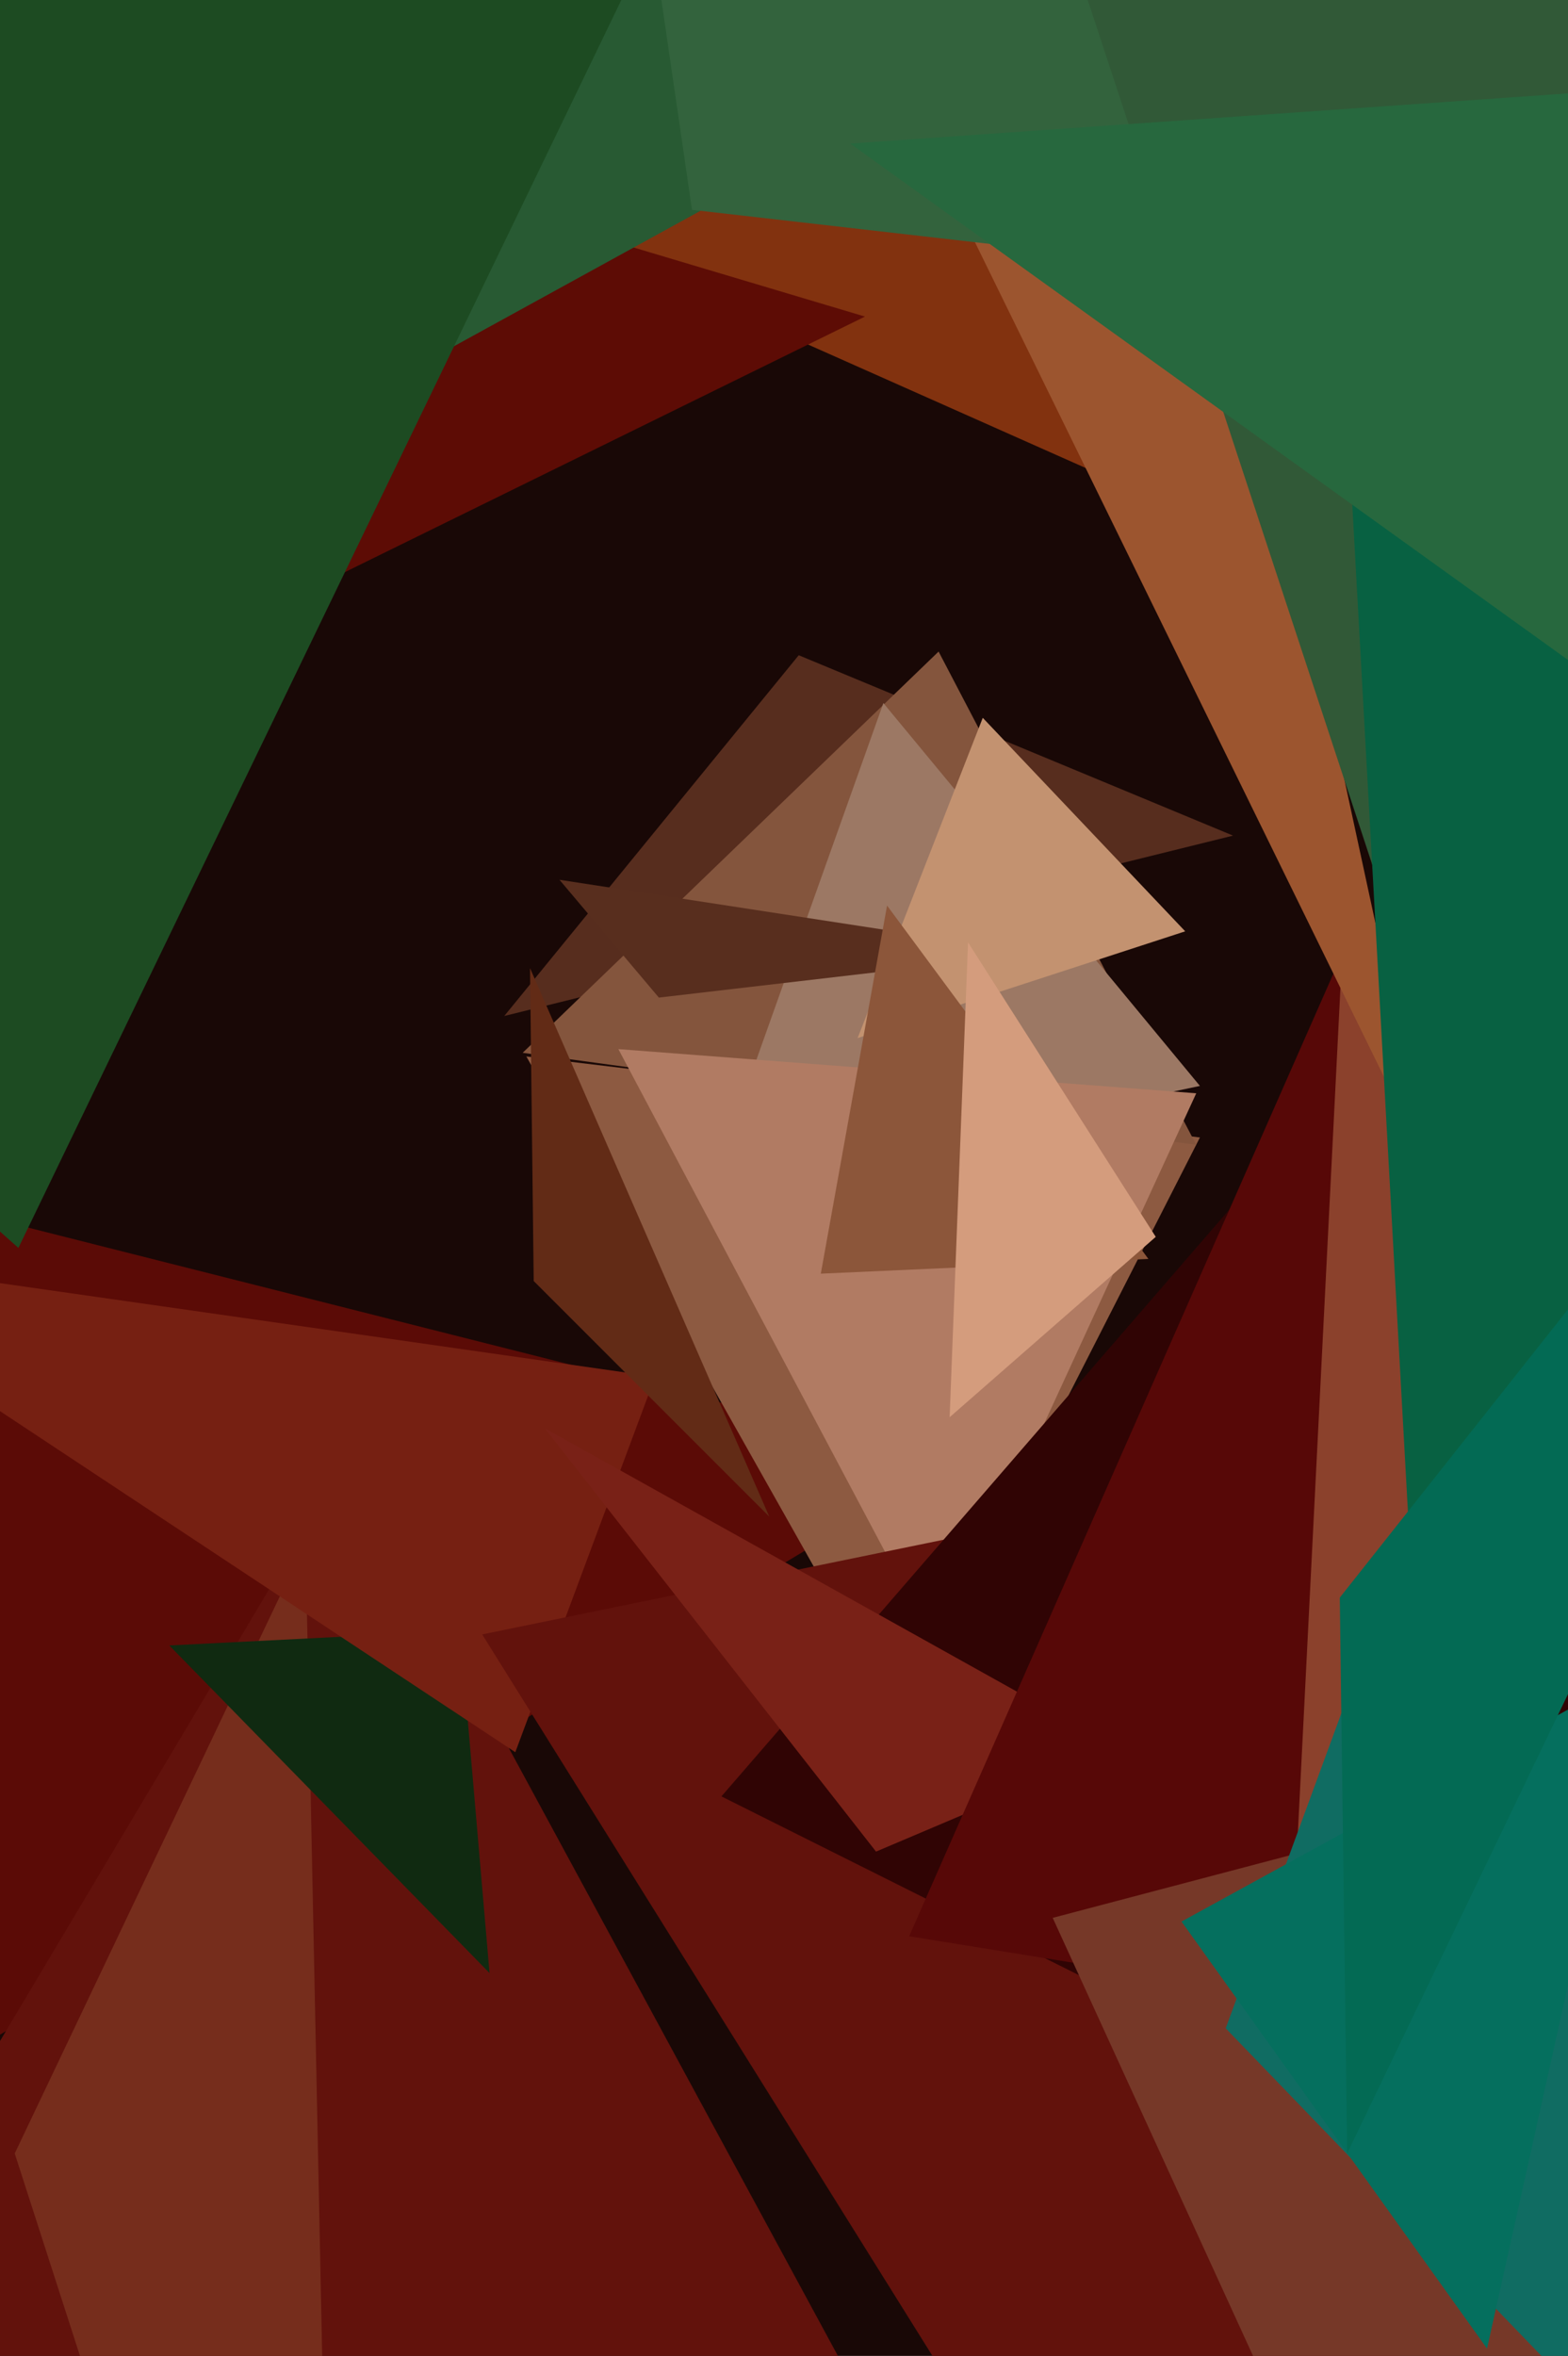 <svg xmlns="http://www.w3.org/2000/svg" width="426px" height="640px">
  <rect width="426" height="640" fill="rgb(25,8,6)"/>
  <polygon points="-52,584 -208,279 259,397" fill="rgb(91,11,6)"/>
  <polygon points="515,225 135,56 947,-600" fill="rgb(130,50,15)"/>
  <polygon points="245,468 143,287 326,309" fill="rgb(141,90,65)"/>
  <polygon points="291,757 -101,724 95,395" fill="rgb(98,18,12)"/>
  <polygon points="235,86 62,171 34,26" fill="rgb(93,12,5)"/>
  <polygon points="92,858 4,585 83,419" fill="rgb(118,45,28)"/>
  <polygon points="335,227 137,276 217,178" fill="rgb(87,45,30)"/>
  <polygon points="325,311 142,286 255,177" fill="rgb(132,85,61)"/>
  <polygon points="133,536 46,447 125,443" fill="rgb(16,42,17)"/>
  <polygon points="140,476 -67,339 178,374" fill="rgb(118,32,18)"/>
  <polygon points="326,295 193,323 240,191" fill="rgb(156,120,100)"/>
  <polygon points="255,449 168,285 325,297" fill="rgb(177,123,99)"/>
  <polygon points="317,742 131,444 555,357" fill="rgb(98,18,12)"/>
  <polygon points="502,641 196,488 415,235" fill="rgb(48,4,4)"/>
  <polygon points="238,503 148,388 304,475" fill="rgb(121,33,23)"/>
  <polygon points="371,-42 -115,225 -188,-392" fill="rgb(40,90,51)"/>
  <polygon points="282,259 179,271 152,239" fill="rgb(88,46,30)"/>
  <polygon points="322,253 233,282 267,195" fill="rgb(195,146,112)"/>
  <polygon points="371,546 247,526 366,256" fill="rgb(87,8,7)"/>
  <polygon points="699,251 352,510 365,252" fill="rgb(139,65,44)"/>
  <polygon points="388,317 264,64 300,-90" fill="rgb(156,85,47)"/>
  <polygon points="312,342 223,346 241,246" fill="rgb(140,86,58)"/>
  <polygon points="616,106 188,57 107,-499" fill="rgb(51,99,61)"/>
  <polygon points="431,838 286,521 669,420" fill="rgb(118,56,40)"/>
  <polygon points="209,412 145,348 144,263" fill="rgb(98,43,22)"/>
  <polygon points="387,278 258,-114 765,-13" fill="rgb(49,89,55)"/>
  <polygon points="5,339 -638,-232 192,-48" fill="rgb(29,75,34)"/>
  <polygon points="653,883 333,551 380,423" fill="rgb(16,108,98)"/>
  <polygon points="388,510 367,130 600,-271" fill="rgb(8,97,66)"/>
  <polygon points="258,385 263,256 314,336" fill="rgb(212,156,125)"/>
  <polygon points="427,180 231,39 603,13" fill="rgb(39,104,62)"/>
  <polygon points="404,638 321,522 445,454" fill="rgb(5,111,94)"/>
  <polygon points="554,194 366,585 364,434" fill="rgb(3,106,84)"/>
</svg>